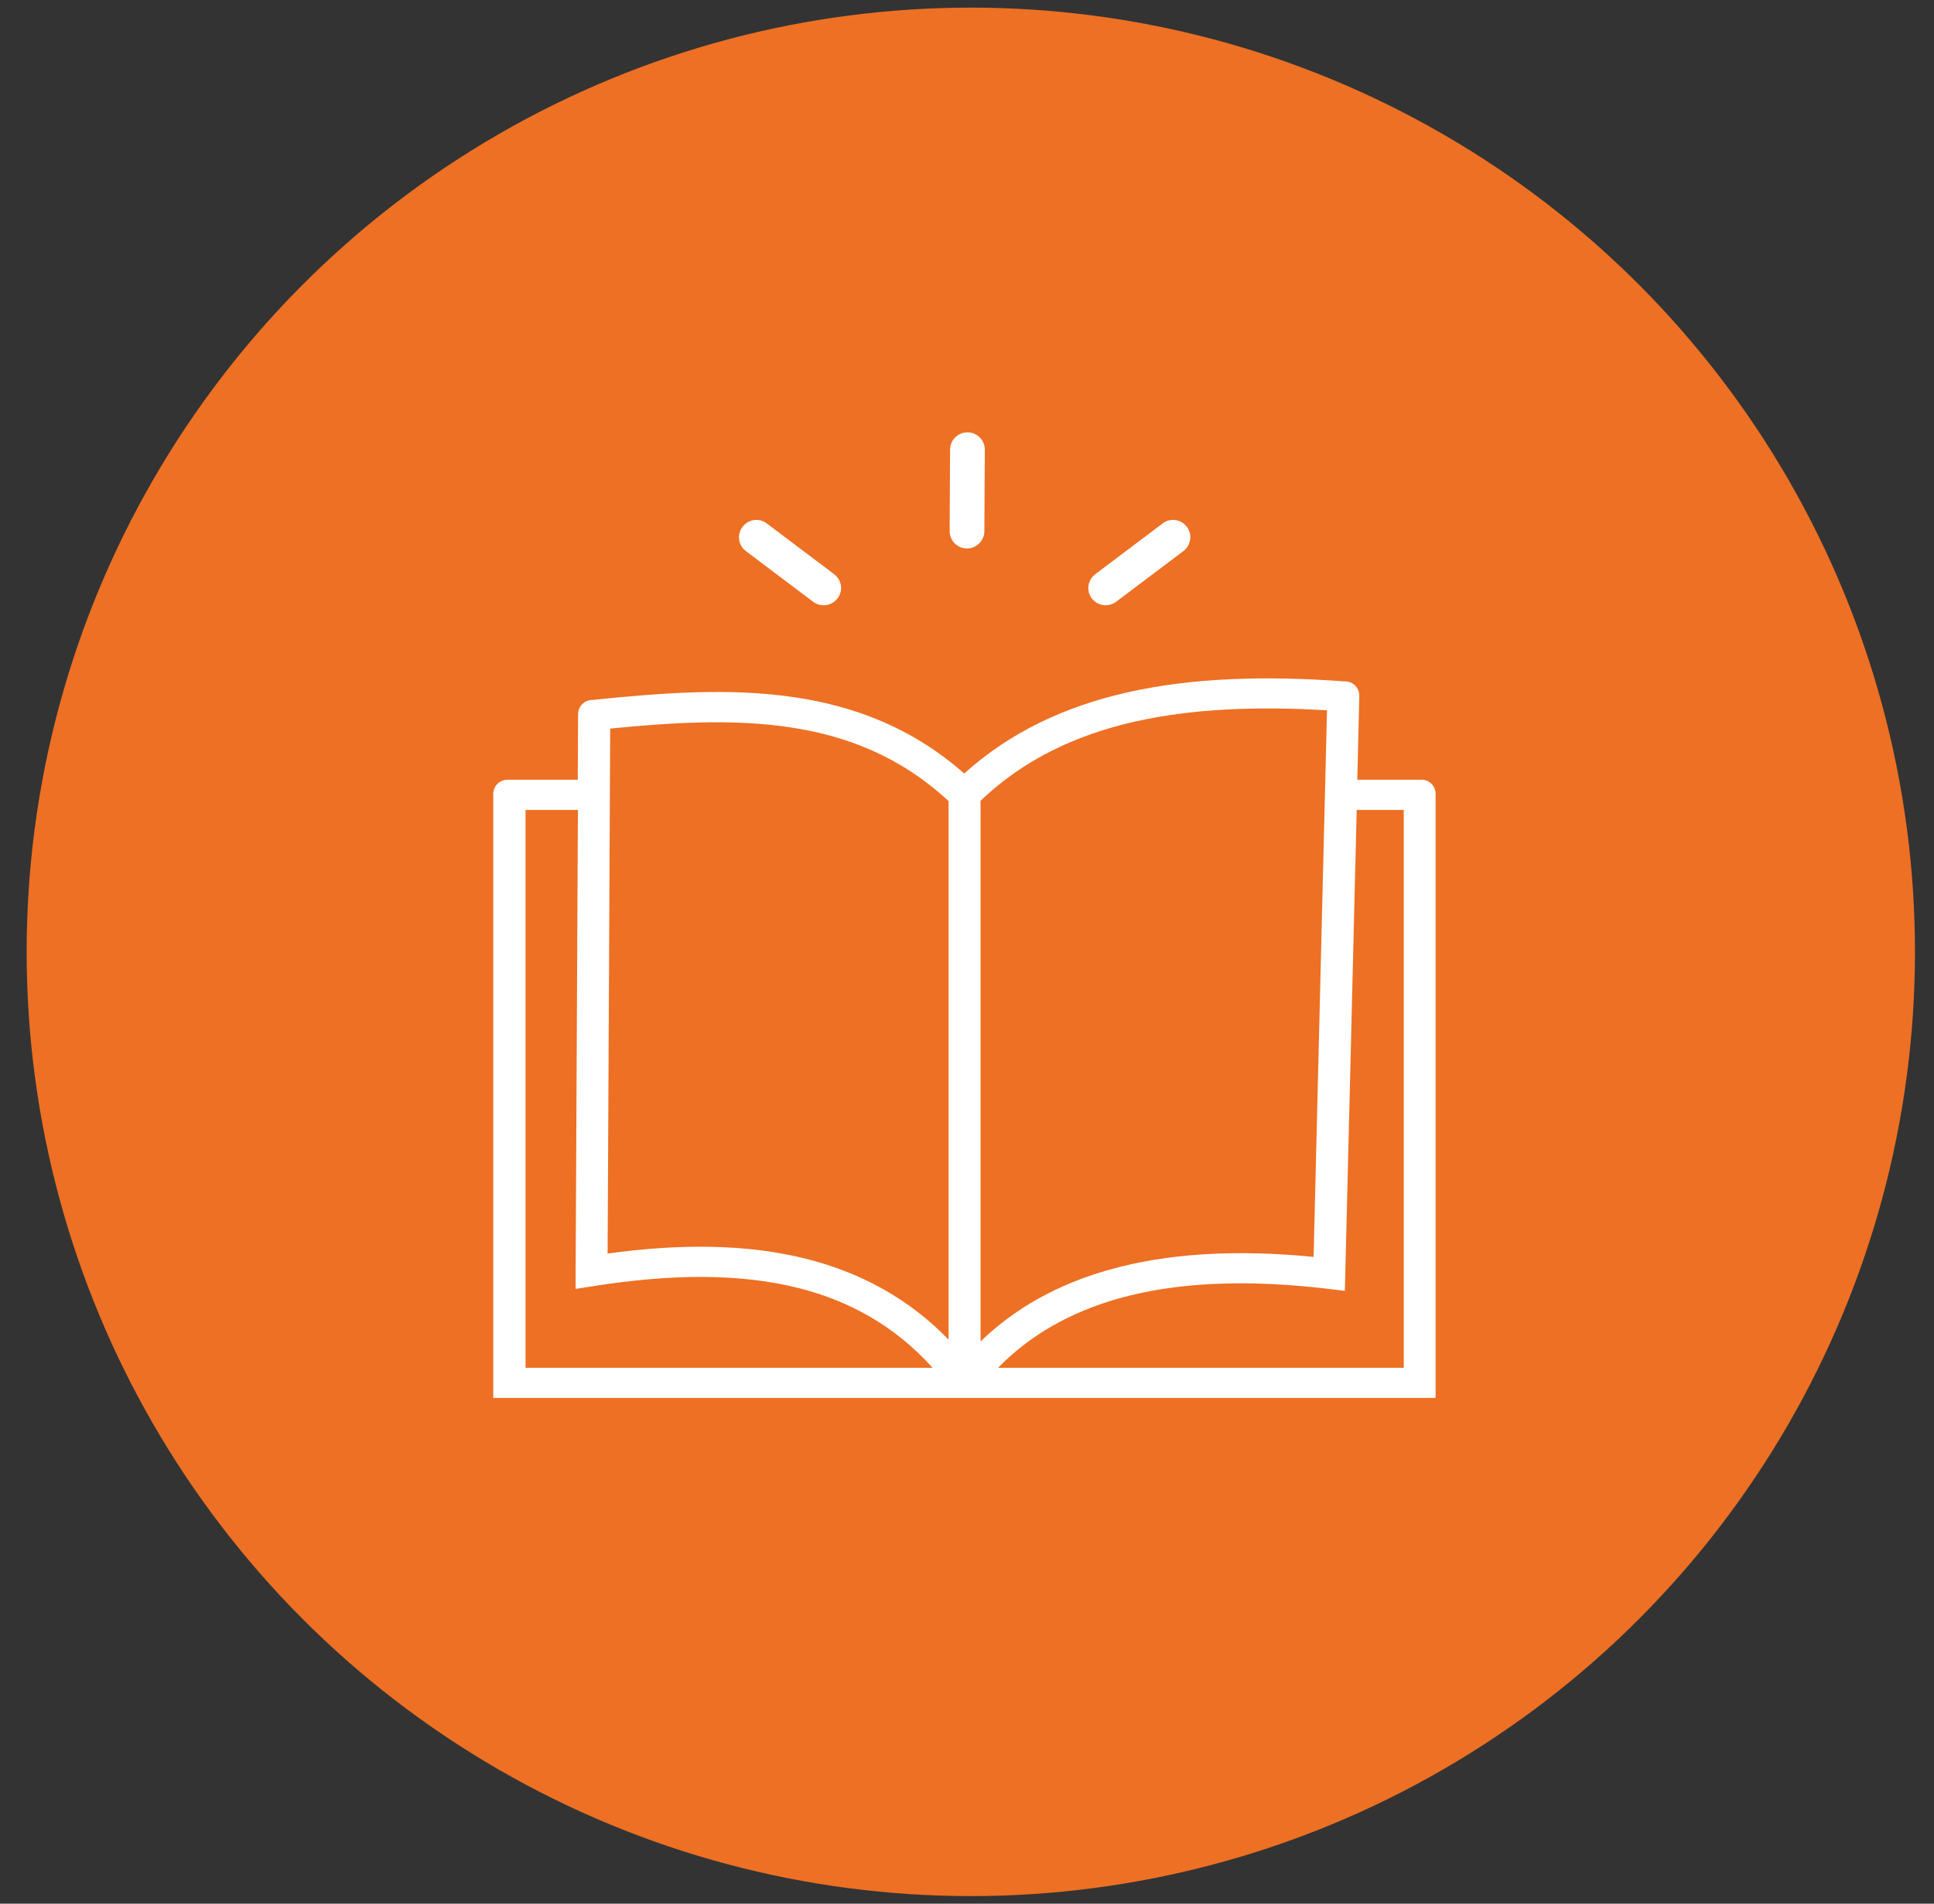 <?xml version="1.0" encoding="UTF-8"?><svg id="design" xmlns="http://www.w3.org/2000/svg" width="127" height="125" viewBox="0 0 127 125"><rect x="0" y="0" width="127" height="125" fill="#333333" stroke="none"/><defs><style>.cls-1{fill:#fff;}.cls-2{fill:#ed7024;}</style></defs><circle class="cls-2" cx="63.75" cy="62.5" r="62"/><path class="cls-1" d="m93.36,51.2h-.13s-4.1,0-4.1,0l.13-5.45v-.08c0-.51-.42-.93-.93-.93h-.04c-5.08-.37-9.9-.26-14.25.72-4.07.92-7.7,2.6-10.72,5.33-3.4-2.99-7.21-4.44-11.24-5.02-4.24-.62-8.7-.27-13.18.19h-.01c-.51,0-.93.42-.93.93v.05s-.02,4.26-.02,4.26h-4.62c-.51,0-.93.41-.93.93v.06s0,38.61,0,38.61v.99h61.88v-39.67c0-.51-.41-.93-.93-.93Zm-58.85,38.61v-36.63h3.44l-.15,30.28v1.17s1.22-.19,1.22-.19c4.91-.77,9.48-.87,13.48.15,3.33.85,6.29,2.5,8.74,5.22h-26.72Zm27.78-1.85c-2.63-2.71-5.76-4.38-9.25-5.28-3.98-1.02-8.42-1.02-13.14-.37l.17-34.47c4.01-.4,7.98-.64,11.7-.1,3.8.55,7.37,1.94,10.52,4.86v35.37Zm2.1-35.38c2.81-2.69,6.25-4.32,10.14-5.2,3.82-.86,8.08-1.01,12.61-.74l-.88,35.89c-5.08-.5-9.6-.25-13.48.86-3.28.93-6.09,2.47-8.39,4.69v-35.49Zm27.78,37.23h-26.63c2.11-2.16,4.74-3.64,7.85-4.53,3.88-1.11,8.51-1.28,13.77-.66l1.15.14.03-1.1.75-30.48h3.09v36.63Z"/><path class="cls-1" d="m55.18,38.92c-.03.12-.09.24-.17.35-.37.51-1.08.62-1.59.26l-4.42-3.33c-.51-.37-.63-1.08-.25-1.59.37-.51,1.08-.63,1.59-.25l4.42,3.33c.4.29.56.79.43,1.24"/><path class="cls-1" d="m64.53,35.36c-.19.39-.58.66-1.04.65-.63,0-1.14-.52-1.13-1.15l.03-5.34c0-.63.52-1.14,1.15-1.13.63,0,1.14.52,1.13,1.15l-.03,5.34c0,.17-.04.34-.11.48"/><path class="cls-1" d="m71.5,38.92c.04.12.1.24.18.35.37.51,1.08.62,1.59.26l4.42-3.33c.51-.37.63-1.08.26-1.59-.37-.51-1.08-.63-1.59-.25l-4.42,3.33c-.4.29-.56.79-.43,1.24"/></svg>